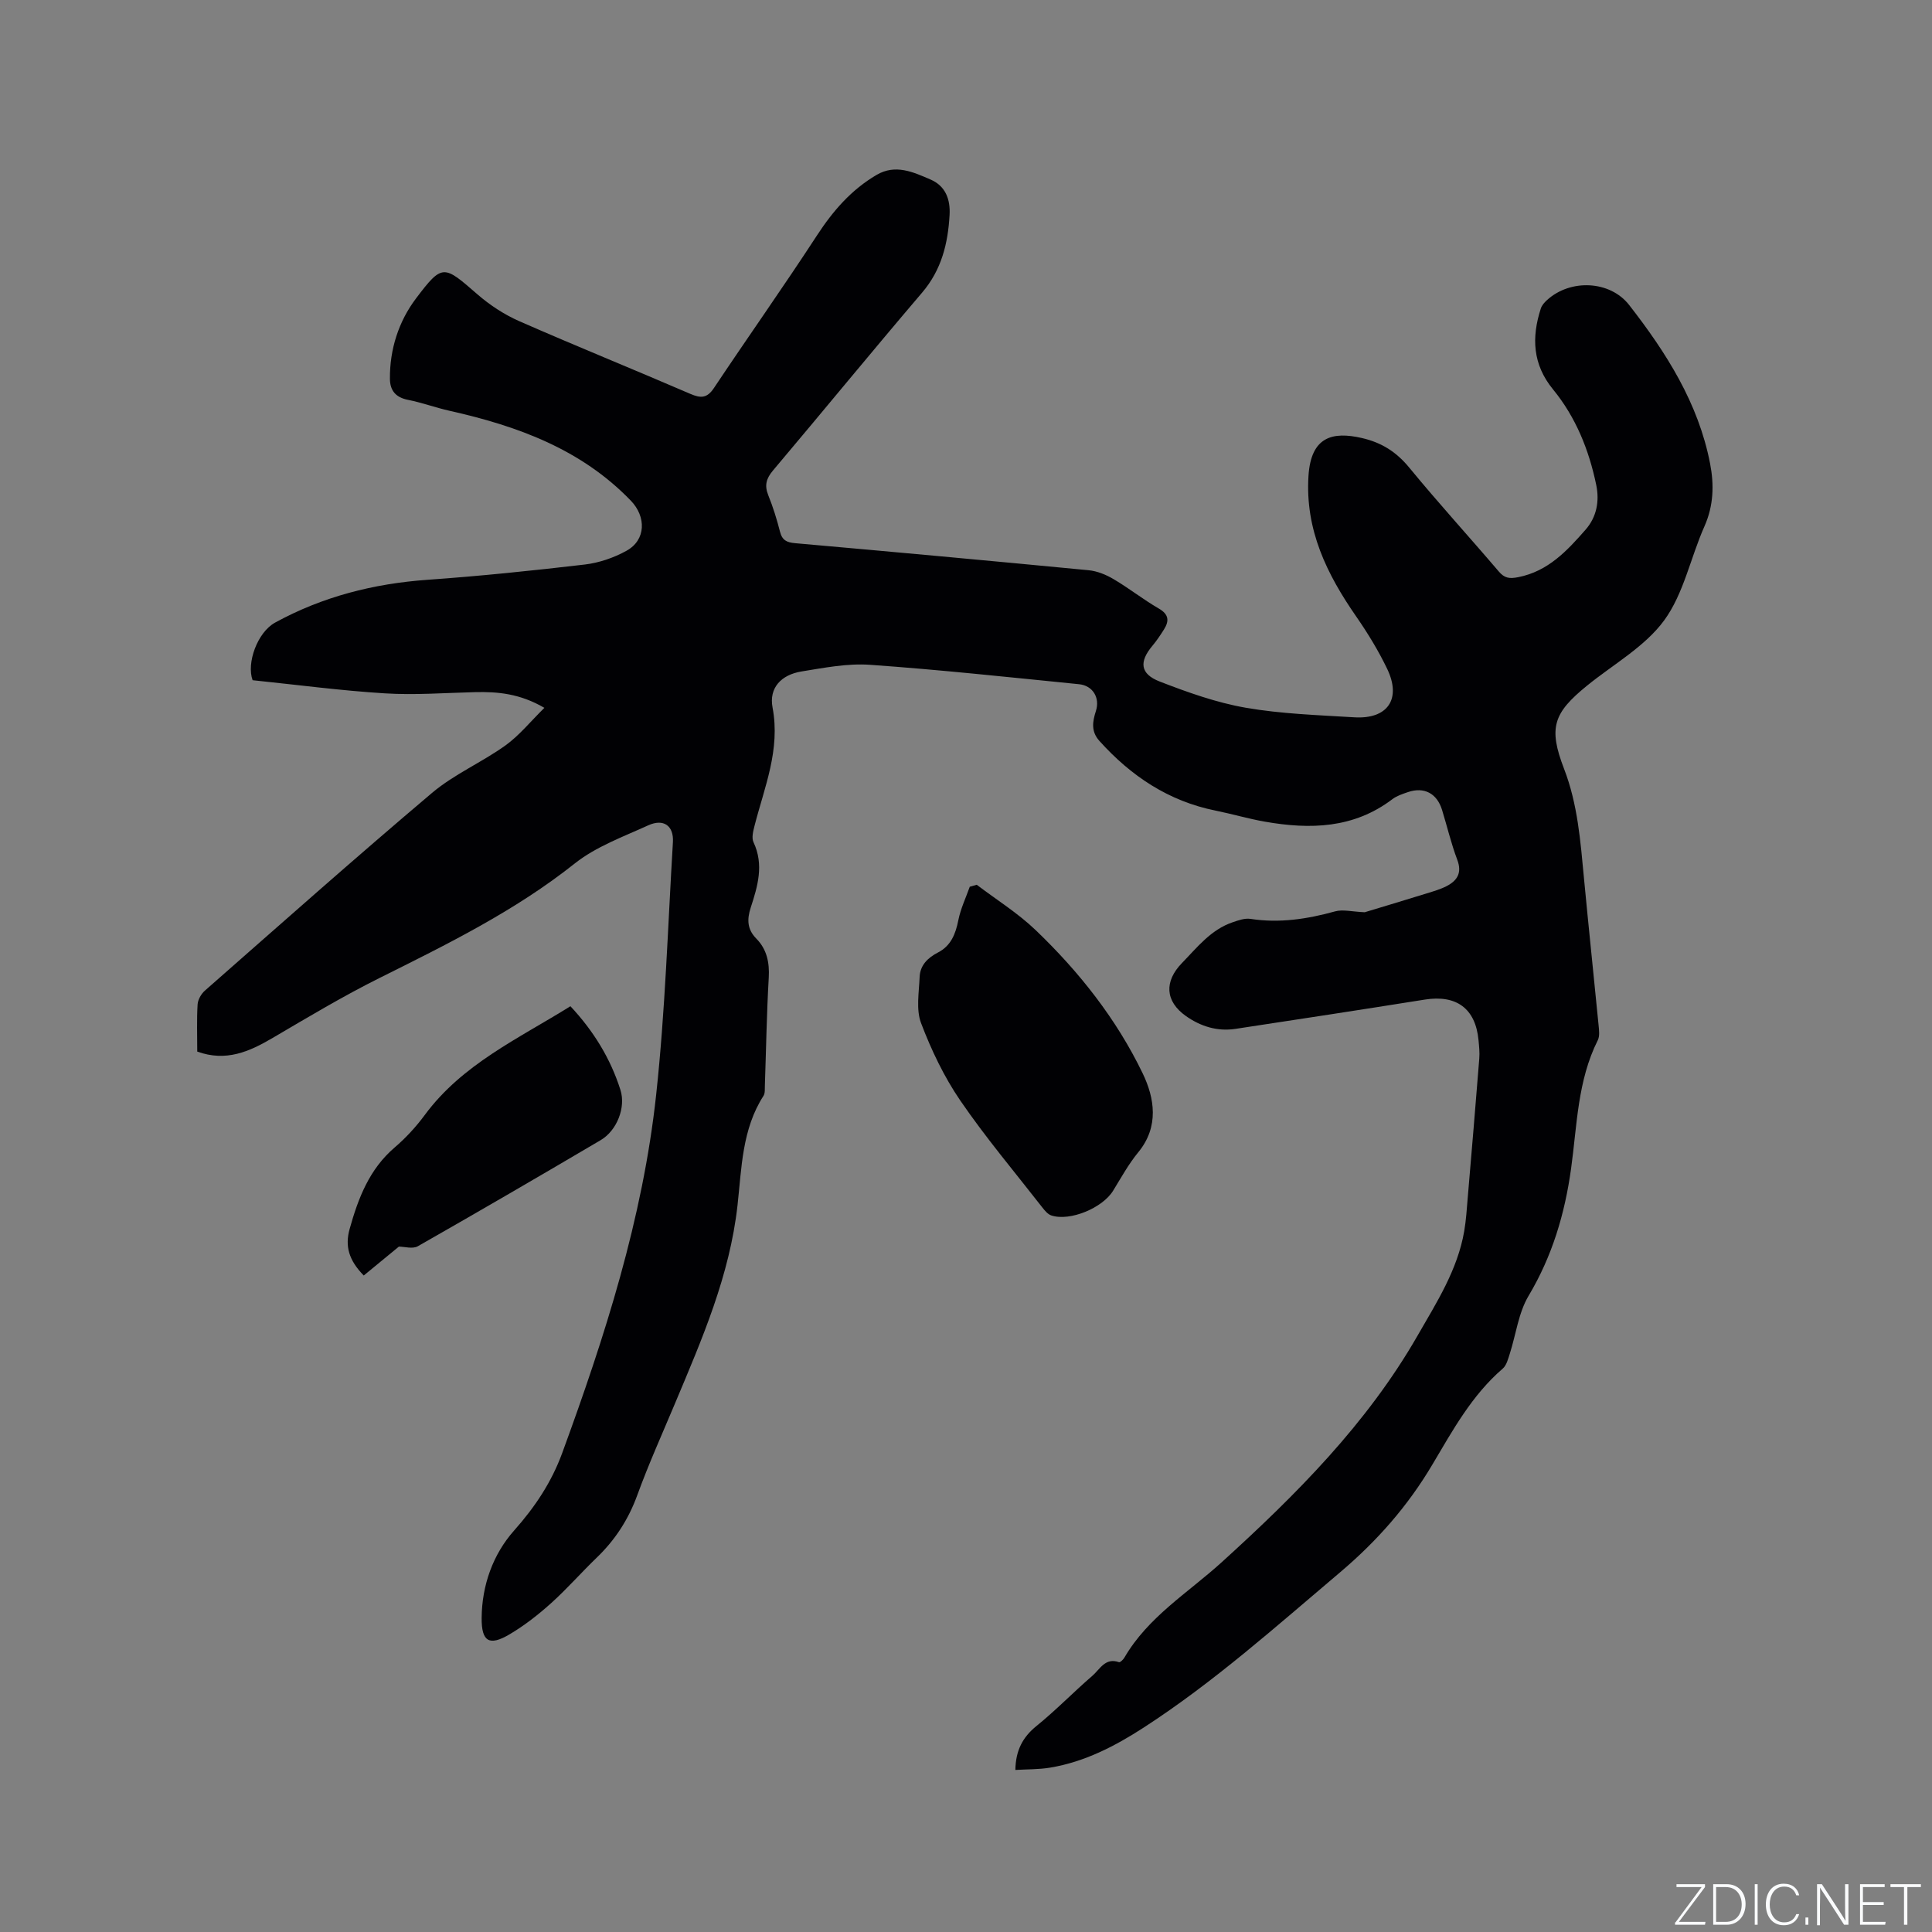 <svg enable-background="new 0 0 400 400" viewBox="0 0 400 400" xmlns="http://www.w3.org/2000/svg"><rect x="0" y="0" width="400" height="400" fill="#808080" stroke="none"/><g fill="#fafbfc"><path d="m346.9 398 5.4-7.3h-5.2v-.6h5.9v.6l-5.4 7.2h5.5l-.1.6h-6.2v-.5z"/><path d="m354.7 390.1h2.8c2.3 0 3.9 1.6 3.9 4.1s-1.6 4.3-3.9 4.3h-2.8zm.6 7.8h2c2.2 0 3.3-1.6 3.3-3.6 0-1.8-1-3.6-3.3-3.6h-2z"/><path d="m363.9 390.1v8.4h-.6v-8.4z"/><path d="m372.5 396.3c-.4 1.3-1.4 2.3-3.2 2.3-2.4 0-3.7-1.9-3.7-4.3 0-2.3 1.2-4.3 3.7-4.3 1.8 0 2.9 1 3.2 2.4h-.6c-.4-1.1-1.1-1.8-2.5-1.8-2.1 0-3 1.9-3 3.7s.9 3.7 3 3.7c1.4 0 2.1-.7 2.5-1.7z"/><path d="m373.8 398.5v-1.5h.6v1.5z"/><path d="m376.2 398.5v-8.4h1c1.3 2 4.4 6.7 4.9 7.6-.1-1.2-.1-2.4-.1-3.8v-3.8h.7v8.4h-.9c-1.2-1.9-4.4-6.8-5-7.7.1 1.1 0 2.3 0 3.9v3.9h-.6z"/><path d="m390 394.4h-4.3v3.5h4.7l-.1.6h-5.2v-8.4h5.1v.6h-4.5v3.1h4.3z"/><path d="m394.2 390.7h-2.8v-.6h6.3v.6h-2.8v7.8h-.7z"/></g><path d="m40.84 217.72c0-3.41-.12-6.59.07-9.75.06-1 .74-2.2 1.52-2.88 15.61-13.71 31.15-27.52 47.02-40.93 4.57-3.86 10.29-6.31 15.19-9.82 2.89-2.08 5.2-4.97 8.07-7.79-5.09-2.96-9.65-3.36-14.34-3.25-6.24.15-12.5.64-18.71.25-9.05-.56-18.06-1.76-27.36-2.72-1.3-3.55.99-9.92 4.66-11.93 9.83-5.38 20.37-8.06 31.54-8.86 10.88-.77 21.74-1.89 32.57-3.16 2.96-.35 6.02-1.4 8.64-2.85 4.06-2.24 4.1-7.05.9-10.37-10.33-10.71-23.53-15.47-37.57-18.62-2.89-.65-5.69-1.69-8.59-2.26-2.53-.5-3.7-1.93-3.72-4.34-.06-6.12 1.82-11.9 5.37-16.61 5.53-7.33 5.77-6.95 12.75-.89 2.58 2.24 5.57 4.2 8.69 5.57 11.73 5.15 23.61 9.95 35.37 15.03 2.2.95 3.48.93 4.92-1.23 7.04-10.56 14.38-20.93 21.31-31.56 3.31-5.08 7.11-9.47 12.35-12.54 3.92-2.3 7.6-.58 11.17.96 3.11 1.34 4.12 4.11 3.94 7.33-.33 5.91-1.66 11.37-5.7 16.1-10.39 12.18-20.53 24.57-30.86 36.81-1.4 1.66-1.8 3.08-.98 5.12.99 2.45 1.78 4.99 2.43 7.55.45 1.78 1.39 2.22 3.12 2.38 20.26 1.79 40.52 3.65 60.77 5.6 1.79.17 3.64.93 5.2 1.86 3.19 1.88 6.12 4.21 9.32 6.06 2.13 1.23 2.2 2.58 1.07 4.37-.73 1.16-1.5 2.31-2.38 3.36-2.77 3.3-2.56 5.81 1.51 7.39 5.78 2.24 11.74 4.37 17.82 5.43 7.38 1.28 14.95 1.52 22.45 1.98 6.93.43 9.83-3.78 6.83-10.03-1.81-3.77-4.02-7.39-6.41-10.84-6.1-8.79-10.6-17.96-9.88-29.14.52-8.17 5.06-9.18 11.02-7.82 4.15.95 7.19 2.9 9.88 6.18 5.99 7.29 12.36 14.26 18.48 21.44 1.19 1.4 2.18 1.56 4.03 1.2 6.2-1.22 10.12-5.46 13.96-9.84 2.3-2.63 2.9-5.91 2.2-9.27-1.5-7.24-4.23-14.02-8.94-19.77-4.24-5.17-4.47-10.76-2.53-16.75.21-.66.76-1.27 1.29-1.75 4.84-4.41 13.04-4.06 17.01 1.04 7.66 9.84 14.31 20.27 16.74 32.79.86 4.42.74 8.74-1.17 13.04-2.88 6.47-4.28 13.91-8.33 19.45-4 5.46-10.52 9.09-15.95 13.5-7.01 5.69-8.05 8.73-4.78 17.23 2.84 7.36 3.4 15.03 4.13 22.72.96 10.13 2.03 20.25 3.02 30.37.1 1.04.26 2.26-.17 3.12-4.21 8.39-4.28 17.63-5.53 26.61-1.3 9.34-3.9 18.09-8.79 26.29-2.1 3.52-2.61 7.99-3.9 12.01-.35 1.08-.67 2.39-1.46 3.07-6.41 5.52-10.39 12.84-14.59 19.91-5.09 8.58-11.45 15.8-19.08 22.26-13.2 11.16-26.07 22.69-40.62 32.12-5.99 3.88-12.29 7.14-19.42 8.32-2.35.39-4.78.33-7.19.48.07-4.02 1.49-6.77 4.37-9.1 4.03-3.26 7.66-7.02 11.59-10.41 1.54-1.33 2.65-3.82 5.5-2.8.24.08.88-.54 1.12-.96 4.89-8.41 13.15-13.4 20.1-19.7 15.44-14.01 30.11-28.69 40.59-46.95 3.94-6.86 8.28-13.61 9.66-21.63.39-2.29.54-4.63.73-6.95.82-9.6 1.63-19.2 2.39-28.8.1-1.26-.04-2.54-.16-3.81-.62-6.53-4.56-9.42-11.09-8.39-13.07 2.08-26.16 4.09-39.25 6.07-3.73.56-7.16-.5-10.21-2.64-4.4-3.1-4.51-7.23-.85-10.99 3.18-3.27 5.99-6.92 10.51-8.45 1.17-.4 2.49-.87 3.65-.7 6 .93 11.77.05 17.55-1.55 1.62-.45 3.51.07 6.13.18 3.62-1.1 8.23-2.47 12.83-3.9 1.41-.44 2.85-.85 4.15-1.52 2.2-1.15 3.2-2.75 2.18-5.45-1.27-3.36-2.09-6.88-3.15-10.32-1.07-3.45-3.73-4.83-7.1-3.67-1.1.38-2.27.76-3.17 1.44-8.01 6.09-17.05 6.31-26.39 4.67-3.44-.6-6.8-1.6-10.22-2.29-9.74-1.96-17.51-7.15-24.06-14.43-1.76-1.96-1.44-3.98-.72-6.21.87-2.72-.64-5.24-3.48-5.53-14.42-1.44-28.84-3-43.3-4.02-4.68-.33-9.49.62-14.18 1.38-4.18.68-6.77 3.38-5.99 7.47 1.65 8.75-1.68 16.47-3.74 24.51-.28 1.09-.63 2.48-.2 3.38 2.2 4.68.85 9.13-.59 13.56-.78 2.41-.73 4.46 1.15 6.37 2.21 2.24 2.77 4.98 2.59 8.13-.43 7.41-.54 14.83-.8 22.25-.03.74.07 1.62-.28 2.18-4.46 6.91-4.53 14.98-5.38 22.63-1.62 14.61-7.35 27.73-12.92 41-2.66 6.34-5.5 12.63-7.85 19.09-1.83 5.01-4.57 9.23-8.37 12.89-3.21 3.09-6.15 6.46-9.45 9.43-2.66 2.39-5.53 4.64-8.61 6.46-4.18 2.47-5.82 1.55-5.78-3.38.05-6.76 2.34-13.18 6.72-18.11 4.33-4.87 7.76-10.03 9.96-16.05 8.83-24.11 16.68-48.54 19.45-74.17 1.88-17.36 2.42-34.86 3.47-52.31.2-3.4-1.94-4.92-5.12-3.47-5.19 2.37-10.78 4.39-15.17 7.87-12.41 9.86-26.43 16.74-40.47 23.74-7.56 3.77-14.83 8.13-22.12 12.41-4.83 2.83-9.63 4.98-15.6 2.82z" fill="#010104"/><path d="m202.22 183.18c4.1 3.11 8.53 5.87 12.22 9.41 9 8.62 16.73 18.41 22.14 29.64 2.45 5.08 3.45 11.03-.91 16.33-2 2.43-3.55 5.26-5.21 7.96-2.18 3.57-8.92 6.39-12.78 5.13-.72-.23-1.34-.97-1.84-1.61-5.73-7.35-11.76-14.5-17.02-22.18-3.36-4.91-6-10.45-8.12-16.03-1.07-2.82-.43-6.36-.3-9.56.1-2.42 1.67-3.97 3.79-5.06 2.69-1.39 3.65-3.82 4.22-6.68.47-2.38 1.55-4.63 2.37-6.94.48-.15.96-.28 1.44-.41z" fill="#010104"/><path d="m118.1 208.33c4.77 5.1 8.29 10.8 10.36 17.34 1.14 3.6-.72 8.39-4.09 10.38-12.57 7.41-25.18 14.75-37.86 21.97-1.07.61-2.77.08-3.93.08-2.33 1.92-4.79 3.94-7.27 5.98-3.12-3.19-3.9-6.09-2.93-9.61 1.78-6.38 4.07-12.39 9.32-16.89 2.32-1.98 4.44-4.29 6.25-6.74 7.76-10.51 19.35-15.78 30.15-22.51z" fill="#010104"/></svg>
